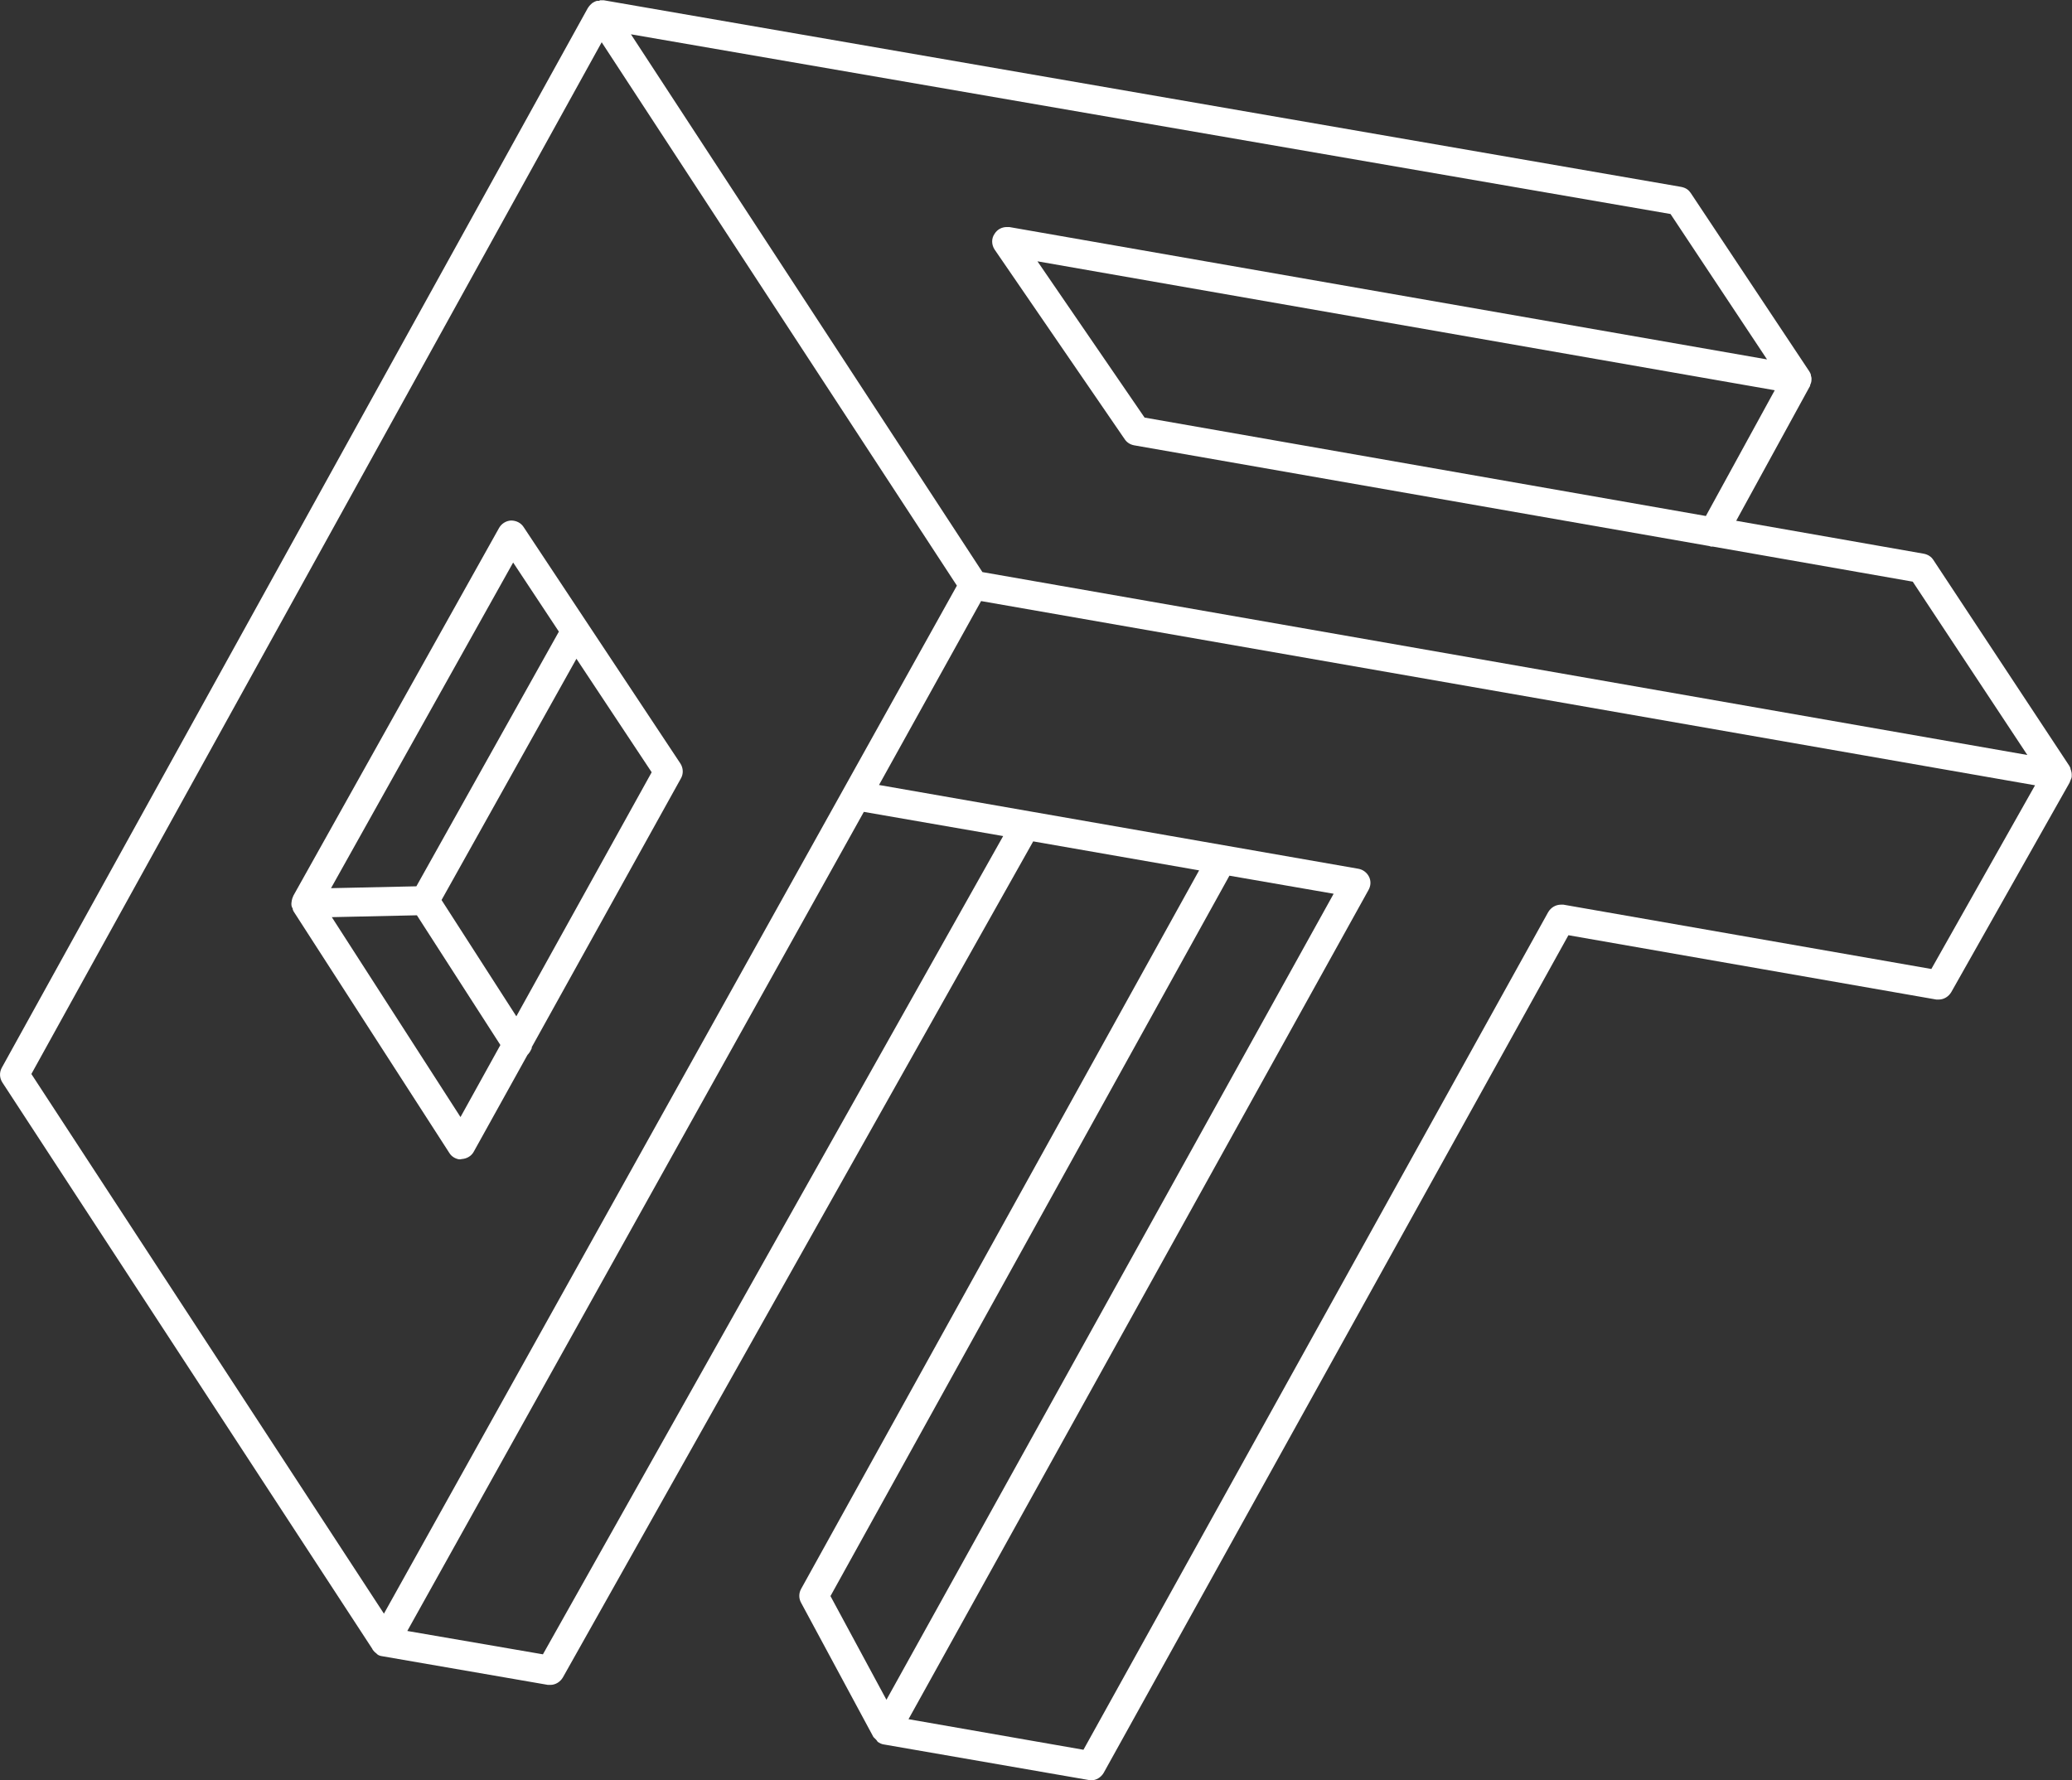 <?xml version="1.0" encoding="UTF-8"?><svg id="b" xmlns="http://www.w3.org/2000/svg" width="77.93" height="66.96" viewBox="0 0 77.93 66.96"><rect x="0" y="0" width="77.93" height="66.96" fill="#333333" stroke="none"/><defs><style>.d{fill:#fff;}</style></defs><g id="c"><g><path class="d" d="M41.05,66.96s-.06,0-.09,0l-7.72-1.34c-.08-.01-.16-.05-.23-.1-.02-.03-.04-.06-.06-.08-.02-.02-.03-.03-.05-.05-.02-.02-.04-.04-.05-.05l-2.72-5.05c-.09-.16-.09-.36,0-.52l14.97-27.03-6.24-1.09-17.69,31.45c-.1,.17-.28,.28-.47,.28-.03,0-.06,0-.09,0l-6.24-1.08c-.07-.01-.13-.03-.18-.07-.01-.01-.02-.02-.04-.04-.06-.04-.1-.09-.13-.13l-.02-.04h0L.09,40.72c-.11-.17-.12-.38-.02-.56L22.11,.3s.03-.04,.03-.04l.02-.03s.07-.08,.11-.11l.03-.02s.1-.06,.16-.07h.08s.02-.02,.03-.02h0s.04,0,.06,0h.03s.03,0,.04,0h.01L63.23,7.03c.2,.04,.29,.13,.36,.23l4.46,6.71s.05,.08,.06,.13v.03c.02,.05,.03,.11,.02,.17,0,.01,0,.02,0,.03-.01,.07-.03,.11-.05,.16v.03l-.02,.03-2.76,5.04,7.06,1.24c.15,.03,.28,.11,.36,.24l5.11,7.74,.02,.04,.02,.04h0s0,.04,.02,.08c.02,.06,.03,.11,.03,.15,0,.03,0,.05,0,.08,0,.05-.02,.1-.05,.16-.01,.03-.02,.06-.03,.08l-4.45,7.88c-.1,.17-.28,.28-.47,.28h0s-.06,0-.09,0l-13.84-2.42-17.48,31.51c-.1,.17-.28,.28-.47,.28Zm-7.98-37.43l18.02,3.15c.17,.03,.32,.14,.4,.3,.08,.16,.07,.34-.02,.5l-17.3,31.19,6.58,1.15,17.48-31.51c.1-.17,.28-.28,.48-.28,.03,0,.06,0,.09,0l13.84,2.42,3.9-6.91-39.64-6.93-3.84,6.92Zm-1.84,30.5l2.11,3.91,16.82-30.32-3.92-.68-15,27.09Zm-15.92,1.32l5.11,.88,17.31-30.78-5.24-.91L15.32,61.35ZM1.18,40.4l13.26,20.3L35.99,22.03,22.63,1.59,1.18,40.4ZM36.95,21.52l39.3,6.88-4.31-6.52-7.52-1.32h-.07s-.06-.02-.06-.02l-21.64-3.79c-.15-.03-.27-.11-.35-.23l-4.89-7.13c-.12-.18-.13-.42,0-.6,.1-.16,.27-.25,.46-.25,.03,0,.06,0,.09,0l28.5,4.98-3.63-5.47L23.73,1.29l13.22,20.23Zm6.11-5.81l21.1,3.7,2.59-4.73-27.73-4.85,4.03,5.88Z"/><path class="d" d="M17.35,43.61s-.06,0-.09,0c-.15-.03-.28-.11-.36-.24l-5.86-9.09-.03-.07v-.03c-.04-.06-.05-.12-.05-.16v-.04s.01-.11,.03-.17c0-.02,.01-.03,.02-.05,0-.02,.02-.04,.02-.06l7.74-13.84c.09-.16,.26-.27,.45-.28h0c.2,0,.37,.09,.47,.24l5.9,8.9c.11,.17,.12,.39,.02,.56l-5.61,10.11v.04c-.03,.07-.07,.15-.14,.23l-.02,.02-2.02,3.64c-.09,.17-.27,.27-.46,.28h-.02Zm-4.87-9.11l4.84,7.52,1.5-2.71-3.14-4.88-3.2,.07Zm4.13-.64l2.81,4.37,5.09-9.18-2.83-4.27-5.07,9.07Zm-4.17-.45l3.22-.07,5.36-9.58-1.72-2.6-6.85,12.25Z"/></g></g></svg>